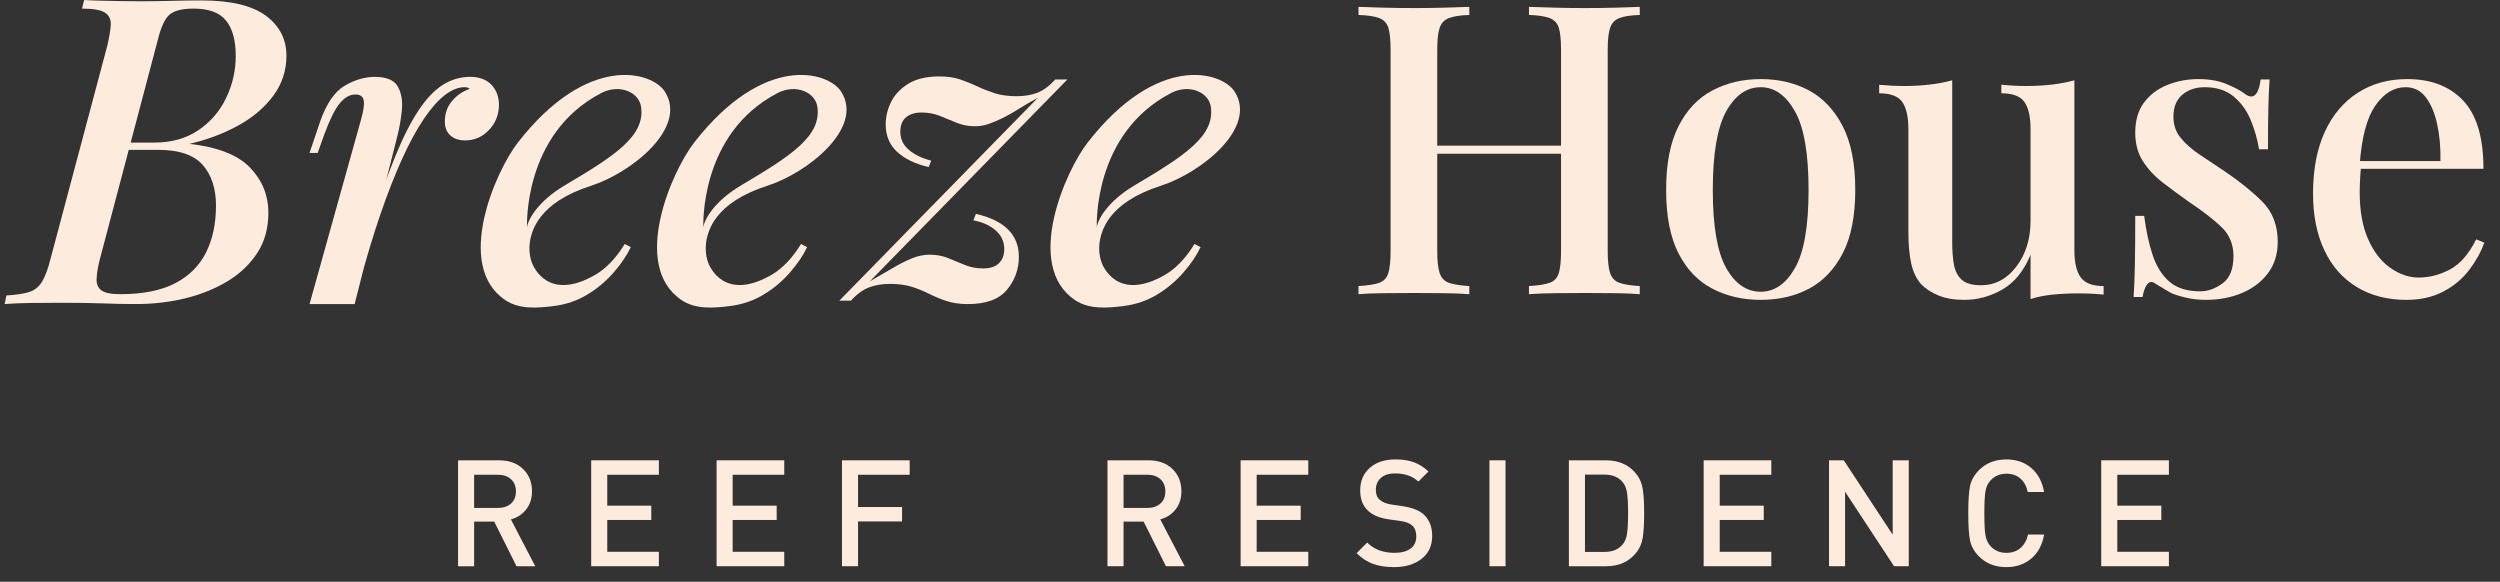 <?xml version="1.0" encoding="UTF-8"?> <svg xmlns="http://www.w3.org/2000/svg" width="159" height="37" viewBox="0 0 159 37" fill="none"><rect x="0" y="0" width="159" height="37" fill="#333333" stroke="none"/> <path d="M34.043 36.013H32.851L31.432 33.175H30.155V36.013H29.133V29.277H31.744C32.375 29.277 32.881 29.46 33.262 29.826C33.644 30.191 33.835 30.664 33.835 31.245C33.835 31.705 33.71 32.091 33.461 32.404C33.212 32.716 32.889 32.925 32.492 33.032L34.043 36.013ZM32.501 32.025C32.709 31.839 32.813 31.582 32.813 31.254C32.813 30.926 32.709 30.667 32.501 30.478C32.293 30.289 32.015 30.194 31.668 30.194H30.155V32.304H31.668C32.015 32.304 32.292 32.211 32.501 32.025Z" fill="#FDECDD"></path> <path d="M41.904 36.012H37.6V29.276H41.904V30.194H38.622V32.161H41.422V33.07H38.622V35.094H41.904V36.012Z" fill="#FDECDD"></path> <path d="M49.879 36.012H45.575V29.276H49.879V30.194H46.596V32.161H49.396V33.07H46.596V35.094H49.879V36.012Z" fill="#FDECDD"></path> <path d="M57.854 30.194H54.572V32.247H57.372V33.164H54.572V36.011H53.55V29.276H57.854V30.194Z" fill="#FDECDD"></path> <path d="M75.346 36.012H74.154L72.735 33.174H71.458V36.012H70.436V29.276H73.047C73.678 29.276 74.184 29.459 74.565 29.825C74.947 30.191 75.138 30.664 75.138 31.244C75.138 31.704 75.013 32.091 74.764 32.403C74.514 32.715 74.192 32.925 73.794 33.032L75.346 36.012ZM73.804 32.024C74.011 31.839 74.116 31.581 74.116 31.253C74.116 30.925 74.011 30.667 73.804 30.477C73.596 30.288 73.318 30.194 72.971 30.194H71.458V32.304H72.971C73.318 32.304 73.596 32.211 73.804 32.024Z" fill="#FDECDD"></path> <path d="M83.207 36.012H78.903V29.276H83.207V30.194H79.924V32.161H82.724V33.07H79.924V35.094H83.207V36.012Z" fill="#FDECDD"></path> <path d="M91.087 34.091C91.087 34.703 90.864 35.186 90.416 35.539C89.968 35.892 89.385 36.069 88.666 36.069C88.148 36.069 87.703 36.001 87.327 35.865C86.952 35.729 86.603 35.5 86.281 35.179L86.953 34.507C87.388 34.942 87.966 35.16 88.684 35.16C89.126 35.16 89.468 35.07 89.711 34.891C89.954 34.711 90.076 34.454 90.076 34.12C90.076 33.805 89.987 33.571 89.81 33.42C89.646 33.275 89.4 33.18 89.072 33.136L88.278 33.023C87.716 32.935 87.294 32.755 87.01 32.483C86.676 32.18 86.509 31.749 86.509 31.187C86.509 30.594 86.71 30.118 87.114 29.759C87.518 29.399 88.066 29.219 88.76 29.219C89.208 29.219 89.595 29.279 89.924 29.399C90.252 29.519 90.561 29.715 90.852 29.986L90.208 30.629C89.843 30.282 89.347 30.109 88.723 30.109C88.332 30.109 88.031 30.205 87.82 30.398C87.608 30.59 87.503 30.844 87.503 31.159C87.503 31.436 87.585 31.645 87.748 31.784C87.918 31.935 88.165 32.036 88.486 32.087L89.29 32.209C89.845 32.298 90.261 32.465 90.539 32.711C90.904 33.045 91.087 33.505 91.087 34.091Z" fill="#FDECDD"></path> <path d="M95.752 36.012H94.73V29.276H95.752V36.012Z" fill="#FDECDD"></path> <path d="M104.478 31.098C104.538 31.473 104.568 31.989 104.568 32.645C104.568 33.301 104.538 33.817 104.478 34.192C104.418 34.567 104.278 34.891 104.057 35.161C103.597 35.729 102.96 36.013 102.146 36.013H99.781V29.277H102.146C102.96 29.277 103.597 29.561 104.057 30.129C104.278 30.399 104.418 30.723 104.478 31.098ZM103.48 33.945C103.524 33.652 103.547 33.218 103.547 32.644C103.547 32.07 103.524 31.637 103.48 31.343C103.436 31.05 103.338 30.818 103.187 30.648C102.922 30.339 102.538 30.184 102.033 30.184H100.804V35.103H102.033C102.538 35.103 102.923 34.949 103.187 34.64C103.338 34.47 103.436 34.238 103.48 33.945Z" fill="#FDECDD"></path> <path d="M112.656 36.012H108.352V29.276H112.656V30.194H109.374V32.161H112.174V33.07H109.374V35.094H112.656V36.012Z" fill="#FDECDD"></path> <path d="M121.397 36.012H120.461L117.348 31.273V36.012H116.326V29.276H117.263L120.375 34.006V29.276H121.397V36.012Z" fill="#FDECDD"></path> <path d="M130.006 33.997C129.892 34.653 129.62 35.163 129.188 35.525C128.756 35.888 128.228 36.069 127.603 36.069C126.897 36.069 126.316 35.841 125.863 35.388C125.56 35.079 125.371 34.743 125.295 34.38C125.22 34.018 125.182 33.439 125.182 32.644C125.182 31.849 125.22 31.271 125.295 30.908C125.371 30.545 125.56 30.209 125.863 29.9C126.317 29.446 126.897 29.219 127.603 29.219C128.234 29.219 128.762 29.401 129.188 29.763C129.614 30.126 129.886 30.635 130.006 31.291H128.966C128.89 30.931 128.736 30.648 128.502 30.439C128.268 30.231 127.969 30.127 127.603 30.127C127.2 30.127 126.869 30.265 126.61 30.543C126.44 30.72 126.329 30.945 126.279 31.22C126.229 31.494 126.204 31.969 126.204 32.644C126.204 33.319 126.229 33.794 126.279 34.068C126.33 34.342 126.44 34.568 126.61 34.745C126.869 35.022 127.2 35.161 127.603 35.161C127.969 35.161 128.27 35.057 128.506 34.849C128.743 34.641 128.902 34.356 128.984 33.997H130.006Z" fill="#FDECDD"></path> <path d="M137.942 36.012H133.638V29.276H137.942V30.194H134.66V32.161H137.46V33.07H134.66V35.094H137.942V36.012Z" fill="#FDECDD"></path> <path d="M86.401 18.71V18.193C86.986 18.159 87.425 18.09 87.718 17.987C88.01 17.883 88.204 17.677 88.299 17.367C88.393 17.058 88.441 16.593 88.441 15.973V3.171C88.441 2.535 88.393 2.066 88.299 1.765C88.204 1.464 88.005 1.257 87.705 1.145C87.404 1.034 86.969 0.969 86.401 0.951V0.436C86.797 0.453 87.309 0.471 87.937 0.487C88.565 0.504 89.24 0.513 89.963 0.513C90.617 0.513 91.258 0.504 91.886 0.487C92.514 0.47 93.034 0.453 93.448 0.436V0.952C92.88 0.969 92.45 1.034 92.157 1.146C91.865 1.258 91.667 1.464 91.564 1.765C91.46 2.067 91.409 2.535 91.409 3.172V15.975C91.409 16.594 91.46 17.058 91.564 17.369C91.667 17.679 91.865 17.885 92.157 17.988C92.45 18.091 92.88 18.16 93.448 18.195V18.711C93.035 18.677 92.514 18.655 91.886 18.647C91.258 18.638 90.617 18.634 89.963 18.634C89.241 18.634 88.565 18.638 87.937 18.647C87.309 18.655 86.797 18.675 86.401 18.71ZM90.247 9.779V9.263H100.442V9.779H90.247ZM97.242 18.71V18.193C97.826 18.159 98.266 18.09 98.559 17.987C98.851 17.883 99.045 17.677 99.14 17.367C99.234 17.058 99.282 16.593 99.282 15.973V3.171C99.282 2.535 99.234 2.066 99.14 1.765C99.045 1.464 98.847 1.257 98.546 1.145C98.244 1.034 97.81 0.969 97.243 0.951V0.436C97.673 0.453 98.211 0.471 98.856 0.487C99.501 0.504 100.142 0.513 100.779 0.513C101.501 0.513 102.172 0.504 102.792 0.487C103.412 0.47 103.91 0.453 104.289 0.436V0.952C103.721 0.969 103.291 1.034 102.999 1.146C102.706 1.258 102.508 1.464 102.405 1.765C102.302 2.067 102.25 2.535 102.25 3.172V15.975C102.25 16.594 102.301 17.058 102.405 17.369C102.509 17.679 102.706 17.885 102.999 17.988C103.291 18.091 103.721 18.16 104.289 18.195V18.711C103.91 18.677 103.412 18.655 102.792 18.647C102.173 18.638 101.502 18.634 100.779 18.634C100.142 18.634 99.501 18.638 98.856 18.647C98.21 18.655 97.672 18.675 97.242 18.71Z" fill="#FDECDD"></path> <path d="M111.98 5.03C113.133 5.03 114.157 5.271 115.052 5.752C115.946 6.234 116.661 6.991 117.195 8.024C117.728 9.056 117.995 10.407 117.995 12.076C117.995 13.745 117.728 15.092 117.195 16.115C116.661 17.139 115.946 17.888 115.052 18.361C114.157 18.834 113.133 19.071 111.98 19.071C110.844 19.071 109.821 18.834 108.909 18.361C107.996 17.888 107.278 17.139 106.754 16.115C106.228 15.091 105.966 13.745 105.966 12.076C105.966 10.407 106.228 9.056 106.754 8.024C107.278 6.991 107.997 6.234 108.909 5.752C109.82 5.271 110.844 5.03 111.98 5.03ZM111.98 5.546C111.086 5.546 110.354 6.059 109.786 7.083C109.219 8.106 108.934 9.771 108.934 12.077C108.934 14.383 109.219 16.039 109.786 17.046C110.354 18.052 111.085 18.555 111.98 18.555C112.858 18.555 113.585 18.052 114.161 17.046C114.737 16.039 115.025 14.383 115.025 12.077C115.025 9.771 114.737 8.106 114.161 7.083C113.584 6.059 112.858 5.546 111.98 5.546Z" fill="#FDECDD"></path> <path d="M131.931 5.107V15.922C131.931 16.697 132.064 17.269 132.331 17.638C132.598 18.009 133.084 18.194 133.79 18.194V18.736C133.256 18.684 132.722 18.659 132.189 18.659C131.621 18.659 131.079 18.684 130.563 18.736C130.046 18.787 129.573 18.882 129.143 19.02V16.206C128.713 17.238 128.115 17.974 127.349 18.413C126.583 18.852 125.779 19.071 124.936 19.071C124.299 19.071 123.757 18.981 123.309 18.8C122.861 18.619 122.492 18.383 122.199 18.09C121.89 17.746 121.674 17.303 121.554 16.761C121.433 16.219 121.373 15.535 121.373 14.709V8.205C121.373 7.43 121.244 6.859 120.986 6.489C120.728 6.118 120.237 5.933 119.515 5.933V5.392C120.066 5.443 120.599 5.469 121.115 5.469C121.683 5.469 122.225 5.439 122.741 5.378C123.257 5.318 123.73 5.227 124.161 5.107V15.432C124.161 15.931 124.195 16.387 124.265 16.8C124.333 17.212 124.497 17.54 124.755 17.781C125.013 18.022 125.426 18.142 125.994 18.142C126.888 18.142 127.636 17.746 128.239 16.955C128.842 16.164 129.143 15.191 129.143 14.038V8.205C129.143 7.43 129.013 6.859 128.755 6.489C128.497 6.118 128.007 5.933 127.284 5.933V5.392C127.835 5.443 128.368 5.469 128.885 5.469C129.453 5.469 129.995 5.439 130.511 5.378C131.028 5.318 131.501 5.227 131.931 5.107Z" fill="#FDECDD"></path> <path d="M139.829 5.03C140.517 5.03 141.115 5.138 141.623 5.352C142.131 5.568 142.496 5.761 142.72 5.933C143.288 6.381 143.64 6.088 143.778 5.056H144.346C144.312 5.537 144.286 6.118 144.269 6.797C144.252 7.478 144.243 8.377 144.243 9.495H143.675C143.572 8.858 143.395 8.239 143.146 7.636C142.897 7.034 142.535 6.535 142.062 6.139C141.588 5.744 140.973 5.546 140.216 5.546C139.648 5.546 139.175 5.705 138.797 6.023C138.418 6.342 138.229 6.81 138.229 7.43C138.229 7.946 138.384 8.394 138.693 8.772C139.003 9.151 139.403 9.504 139.893 9.831C140.384 10.158 140.913 10.51 141.481 10.889C142.427 11.525 143.227 12.171 143.882 12.824C144.536 13.479 144.863 14.331 144.863 15.379C144.863 16.171 144.652 16.842 144.231 17.393C143.809 17.944 143.254 18.361 142.566 18.645C141.878 18.928 141.12 19.07 140.294 19.07C139.881 19.07 139.494 19.032 139.133 18.954C138.771 18.877 138.436 18.777 138.126 18.657C137.936 18.554 137.751 18.447 137.571 18.335C137.39 18.224 137.213 18.116 137.041 18.013C136.869 17.893 136.714 17.909 136.577 18.064C136.439 18.22 136.335 18.495 136.267 18.89H135.699C135.734 18.34 135.759 17.669 135.777 16.877C135.794 16.086 135.802 15.036 135.802 13.728H136.37C136.49 14.675 136.67 15.509 136.912 16.232C137.153 16.954 137.51 17.518 137.983 17.922C138.456 18.327 139.105 18.529 139.931 18.529C140.413 18.529 140.887 18.361 141.351 18.026C141.815 17.691 142.048 17.11 142.048 16.284C142.048 15.527 141.785 14.903 141.26 14.413C140.735 13.922 140.06 13.402 139.234 12.851C138.649 12.438 138.094 12.03 137.569 11.625C137.044 11.221 136.618 10.765 136.292 10.257C135.964 9.75 135.802 9.143 135.802 8.437C135.802 7.663 135.986 7.027 136.357 6.527C136.727 6.029 137.221 5.654 137.841 5.404C138.461 5.155 139.123 5.03 139.829 5.03Z" fill="#FDECDD"></path> <path d="M153.096 5.03C154.61 5.03 155.798 5.486 156.658 6.397C157.518 7.31 157.948 8.755 157.948 10.734H149.043L148.992 10.243H155.212C155.23 9.4 155.161 8.622 155.006 7.907C154.851 7.193 154.61 6.621 154.284 6.191C153.956 5.761 153.526 5.546 152.993 5.546C152.253 5.546 151.612 5.937 151.07 6.72C150.528 7.503 150.197 8.755 150.077 10.476L150.154 10.605C150.136 10.847 150.119 11.108 150.102 11.392C150.085 11.676 150.077 11.956 150.077 12.231C150.077 13.419 150.257 14.417 150.619 15.226C150.98 16.035 151.453 16.641 152.039 17.046C152.623 17.45 153.217 17.652 153.82 17.652C154.508 17.652 155.175 17.48 155.82 17.136C156.465 16.792 157.02 16.155 157.485 15.226L158.001 15.432C157.795 16.017 157.476 16.594 157.046 17.161C156.616 17.729 156.065 18.189 155.394 18.543C154.723 18.895 153.94 19.072 153.045 19.072C151.841 19.072 150.791 18.801 149.897 18.259C149.002 17.717 148.313 16.938 147.832 15.923C147.35 14.908 147.109 13.703 147.109 12.31C147.109 10.779 147.358 9.47 147.857 8.387C148.356 7.303 149.058 6.472 149.961 5.896C150.863 5.318 151.909 5.03 153.096 5.03Z" fill="#FDECDD"></path> <path d="M12.809 0.027C14.665 0.027 16.032 0.351 16.905 0.997C17.779 1.643 18.217 2.495 18.217 3.55C18.217 4.497 17.934 5.349 17.37 6.104C16.805 6.86 16.054 7.493 15.116 8.002C14.178 8.513 13.154 8.895 12.043 9.15C13.846 9.351 15.134 9.856 15.908 10.665C16.682 11.476 17.069 12.427 17.069 13.52C17.069 14.503 16.837 15.355 16.372 16.073C15.908 16.793 15.28 17.394 14.488 17.876C13.695 18.358 12.799 18.723 11.797 18.969C10.795 19.214 9.748 19.337 8.656 19.337C8.001 19.337 7.304 19.324 6.566 19.297C5.828 19.269 4.95 19.256 3.93 19.256C3.275 19.256 2.61 19.261 1.936 19.269C1.262 19.279 0.716 19.302 0.297 19.338L0.406 18.791C1.026 18.755 1.508 18.682 1.854 18.573C2.2 18.463 2.473 18.245 2.673 17.917C2.873 17.59 3.056 17.097 3.219 16.442L6.827 2.895C6.954 2.349 7.027 1.908 7.045 1.57C7.063 1.234 6.94 0.979 6.677 0.806C6.412 0.633 5.926 0.547 5.215 0.547L5.351 0C5.625 0.019 5.956 0.032 6.349 0.041C6.74 0.05 7.159 0.059 7.605 0.068C8.051 0.077 8.483 0.081 8.902 0.081C9.613 0.081 10.277 0.073 10.896 0.054C11.515 0.036 12.153 0.027 12.809 0.027ZM7.646 9.533L7.755 9.068H9.83C10.904 9.068 11.829 8.809 12.603 8.29C13.377 7.771 13.969 7.088 14.378 6.241C14.788 5.394 14.993 4.498 14.993 3.551C14.993 2.568 14.788 1.821 14.378 1.311C13.969 0.802 13.281 0.547 12.316 0.547C11.606 0.547 11.101 0.669 10.801 0.915C10.5 1.161 10.25 1.685 10.05 2.486L6.362 16.443C6.234 16.934 6.162 17.354 6.144 17.7C6.125 18.046 6.226 18.301 6.444 18.464C6.663 18.628 7.063 18.71 7.646 18.71C9.085 18.71 10.25 18.478 11.142 18.013C12.034 17.549 12.69 16.893 13.109 16.046C13.528 15.2 13.737 14.212 13.737 13.083C13.737 11.99 13.454 11.126 12.891 10.488C12.326 9.85 11.389 9.531 10.078 9.531H7.646V9.533Z" fill="#FDECDD"></path> <path d="M22.555 19.338H19.687L22.965 7.593C23.128 7.011 23.183 6.601 23.128 6.364C23.073 6.128 22.9 6.009 22.609 6.009C22.244 6.009 21.908 6.201 21.599 6.583C21.288 6.965 20.961 7.63 20.615 8.577L20.205 9.725H19.687L20.37 7.703C20.77 6.574 21.289 5.823 21.927 5.45C22.564 5.077 23.201 4.89 23.839 4.89C24.585 4.89 25.072 5.095 25.3 5.504C25.527 5.914 25.614 6.41 25.559 6.992C25.504 7.575 25.404 8.149 25.258 8.714L22.555 19.338ZM29.547 5.544C29.147 5.544 28.728 5.713 28.291 6.049C27.854 6.386 27.407 6.892 26.953 7.565C26.498 8.238 26.038 9.085 25.573 10.105C25.109 11.125 24.645 12.313 24.18 13.669C23.716 15.026 23.256 16.56 22.801 18.272L23.456 14.721C24.039 12.864 24.585 11.307 25.095 10.05C25.605 8.794 26.11 7.788 26.611 7.032C27.112 6.277 27.631 5.731 28.169 5.393C28.706 5.057 29.284 4.888 29.903 4.888C30.486 4.888 30.936 5.057 31.255 5.393C31.573 5.731 31.733 6.154 31.733 6.663C31.733 7.282 31.524 7.815 31.105 8.261C30.686 8.708 30.176 8.93 29.575 8.93C29.193 8.93 28.883 8.826 28.646 8.616C28.409 8.406 28.291 8.111 28.291 7.728C28.291 7.219 28.446 6.782 28.756 6.417C29.065 6.053 29.439 5.798 29.875 5.653C29.839 5.616 29.793 5.589 29.739 5.571C29.684 5.553 29.62 5.544 29.547 5.544Z" fill="#FDECDD"></path> <path d="M55.322 17.891C55.868 17.582 56.355 17.299 56.783 17.044C57.211 16.789 57.616 16.585 57.998 16.43C58.38 16.276 58.754 16.198 59.118 16.198C59.555 16.198 59.951 16.27 60.306 16.416C60.661 16.562 61.016 16.708 61.371 16.854C61.727 16.999 62.113 17.072 62.532 17.072C62.97 17.072 63.302 16.963 63.529 16.744C63.756 16.526 63.871 16.225 63.871 15.842C63.871 15.37 63.689 14.973 63.325 14.654C62.961 14.336 62.487 14.122 61.904 14.013L62.068 13.603C62.96 13.804 63.639 14.132 64.103 14.586C64.567 15.042 64.8 15.625 64.8 16.335C64.8 17.118 64.549 17.815 64.049 18.424C63.548 19.034 62.715 19.339 61.549 19.339C61.039 19.339 60.593 19.275 60.211 19.148C59.829 19.021 59.464 18.871 59.119 18.698C58.773 18.525 58.403 18.375 58.013 18.247C57.621 18.12 57.152 18.055 56.606 18.055C56.114 18.055 55.673 18.128 55.281 18.274C54.889 18.421 54.502 18.702 54.12 19.121H53.383L66.001 6.227C65.582 6.446 65.195 6.669 64.84 6.896C64.485 7.124 64.144 7.32 63.816 7.484C63.489 7.647 63.178 7.78 62.887 7.88C62.595 7.98 62.304 8.03 62.013 8.03C61.594 8.03 61.207 7.957 60.852 7.812C60.497 7.666 60.142 7.521 59.787 7.374C59.432 7.228 59.036 7.156 58.598 7.156C58.198 7.156 57.875 7.256 57.629 7.456C57.383 7.657 57.26 7.967 57.26 8.385C57.26 8.84 57.442 9.223 57.806 9.533C58.17 9.843 58.644 10.07 59.227 10.216L59.063 10.625C58.207 10.425 57.537 10.102 57.055 9.656C56.573 9.21 56.331 8.631 56.331 7.921C56.331 7.411 56.45 6.924 56.686 6.46C56.923 5.995 57.292 5.613 57.792 5.312C58.293 5.011 58.944 4.861 59.745 4.861C60.255 4.861 60.696 4.926 61.07 5.053C61.443 5.181 61.802 5.326 62.149 5.49C62.495 5.654 62.863 5.8 63.255 5.927C63.646 6.055 64.115 6.119 64.662 6.119C65.153 6.119 65.591 6.046 65.973 5.9C66.355 5.754 66.737 5.472 67.12 5.054H67.885L55.322 17.891Z" fill="#FDECDD"></path> <path d="M53.502 5.834C52.681 4.54 48.586 3.362 44.142 9.076C42.742 10.876 40.073 16.901 43.359 19.093C44.24 19.68 45.368 19.598 46.427 19.464C47.218 19.365 47.934 19.12 48.575 18.73C49.217 18.34 49.776 17.869 50.252 17.317C50.728 16.765 51.062 16.277 51.332 15.72L50.944 15.517C50.394 16.427 49.737 17.096 49.063 17.484C46.069 19.207 45.128 16.961 45.032 16.684C44.69 15.697 44.97 14.591 45.618 13.771C46.17 13.075 47.096 12.365 48.827 11.806C51.358 10.989 54.964 8.136 53.502 5.834ZM47.133 11.789C45.454 12.782 44.785 13.955 44.733 14.463C44.733 14.455 44.443 8.509 49.467 5.911C50.602 5.325 51.852 5.851 51.986 6.799C52.248 8.652 50.328 9.898 47.133 11.789Z" fill="#FDECDD"></path> <path d="M42.289 5.834C41.468 4.54 37.373 3.362 32.929 9.076C31.529 10.876 28.86 16.901 32.146 19.093C33.027 19.68 34.156 19.598 35.214 19.464C36.005 19.365 36.721 19.12 37.362 18.73C38.004 18.34 38.563 17.869 39.039 17.317C39.515 16.765 39.849 16.277 40.119 15.72L39.731 15.517C39.181 16.427 38.524 17.096 37.85 17.484C34.856 19.207 33.915 16.961 33.819 16.684C33.477 15.697 33.757 14.591 34.406 13.771C34.957 13.075 35.883 12.365 37.614 11.806C40.145 10.989 43.751 8.136 42.289 5.834ZM35.92 11.789C34.241 12.782 33.572 13.955 33.52 14.463C33.52 14.455 33.23 8.509 38.254 5.911C39.389 5.325 40.639 5.851 40.773 6.799C41.035 8.652 39.115 9.898 35.92 11.789Z" fill="#FDECDD"></path> <path d="M78.527 5.834C77.706 4.54 73.61 3.362 69.166 9.076C67.766 10.876 65.097 16.901 68.383 19.093C69.264 19.68 70.393 19.598 71.452 19.464C72.242 19.365 72.958 19.12 73.599 18.73C74.241 18.34 74.8 17.869 75.276 17.317C75.752 16.765 76.086 16.277 76.356 15.72L75.968 15.517C75.418 16.427 74.761 17.096 74.087 17.484C71.093 19.207 70.152 16.961 70.056 16.684C69.715 15.697 69.994 14.591 70.643 13.771C71.194 13.075 72.12 12.365 73.851 11.806C76.382 10.989 79.988 8.136 78.527 5.834ZM72.157 11.789C70.478 12.782 69.809 13.955 69.757 14.463C69.757 14.455 69.467 8.509 74.491 5.911C75.626 5.325 76.876 5.851 77.01 6.799C77.271 8.652 75.352 9.898 72.157 11.789Z" fill="#FDECDD"></path> </svg> 